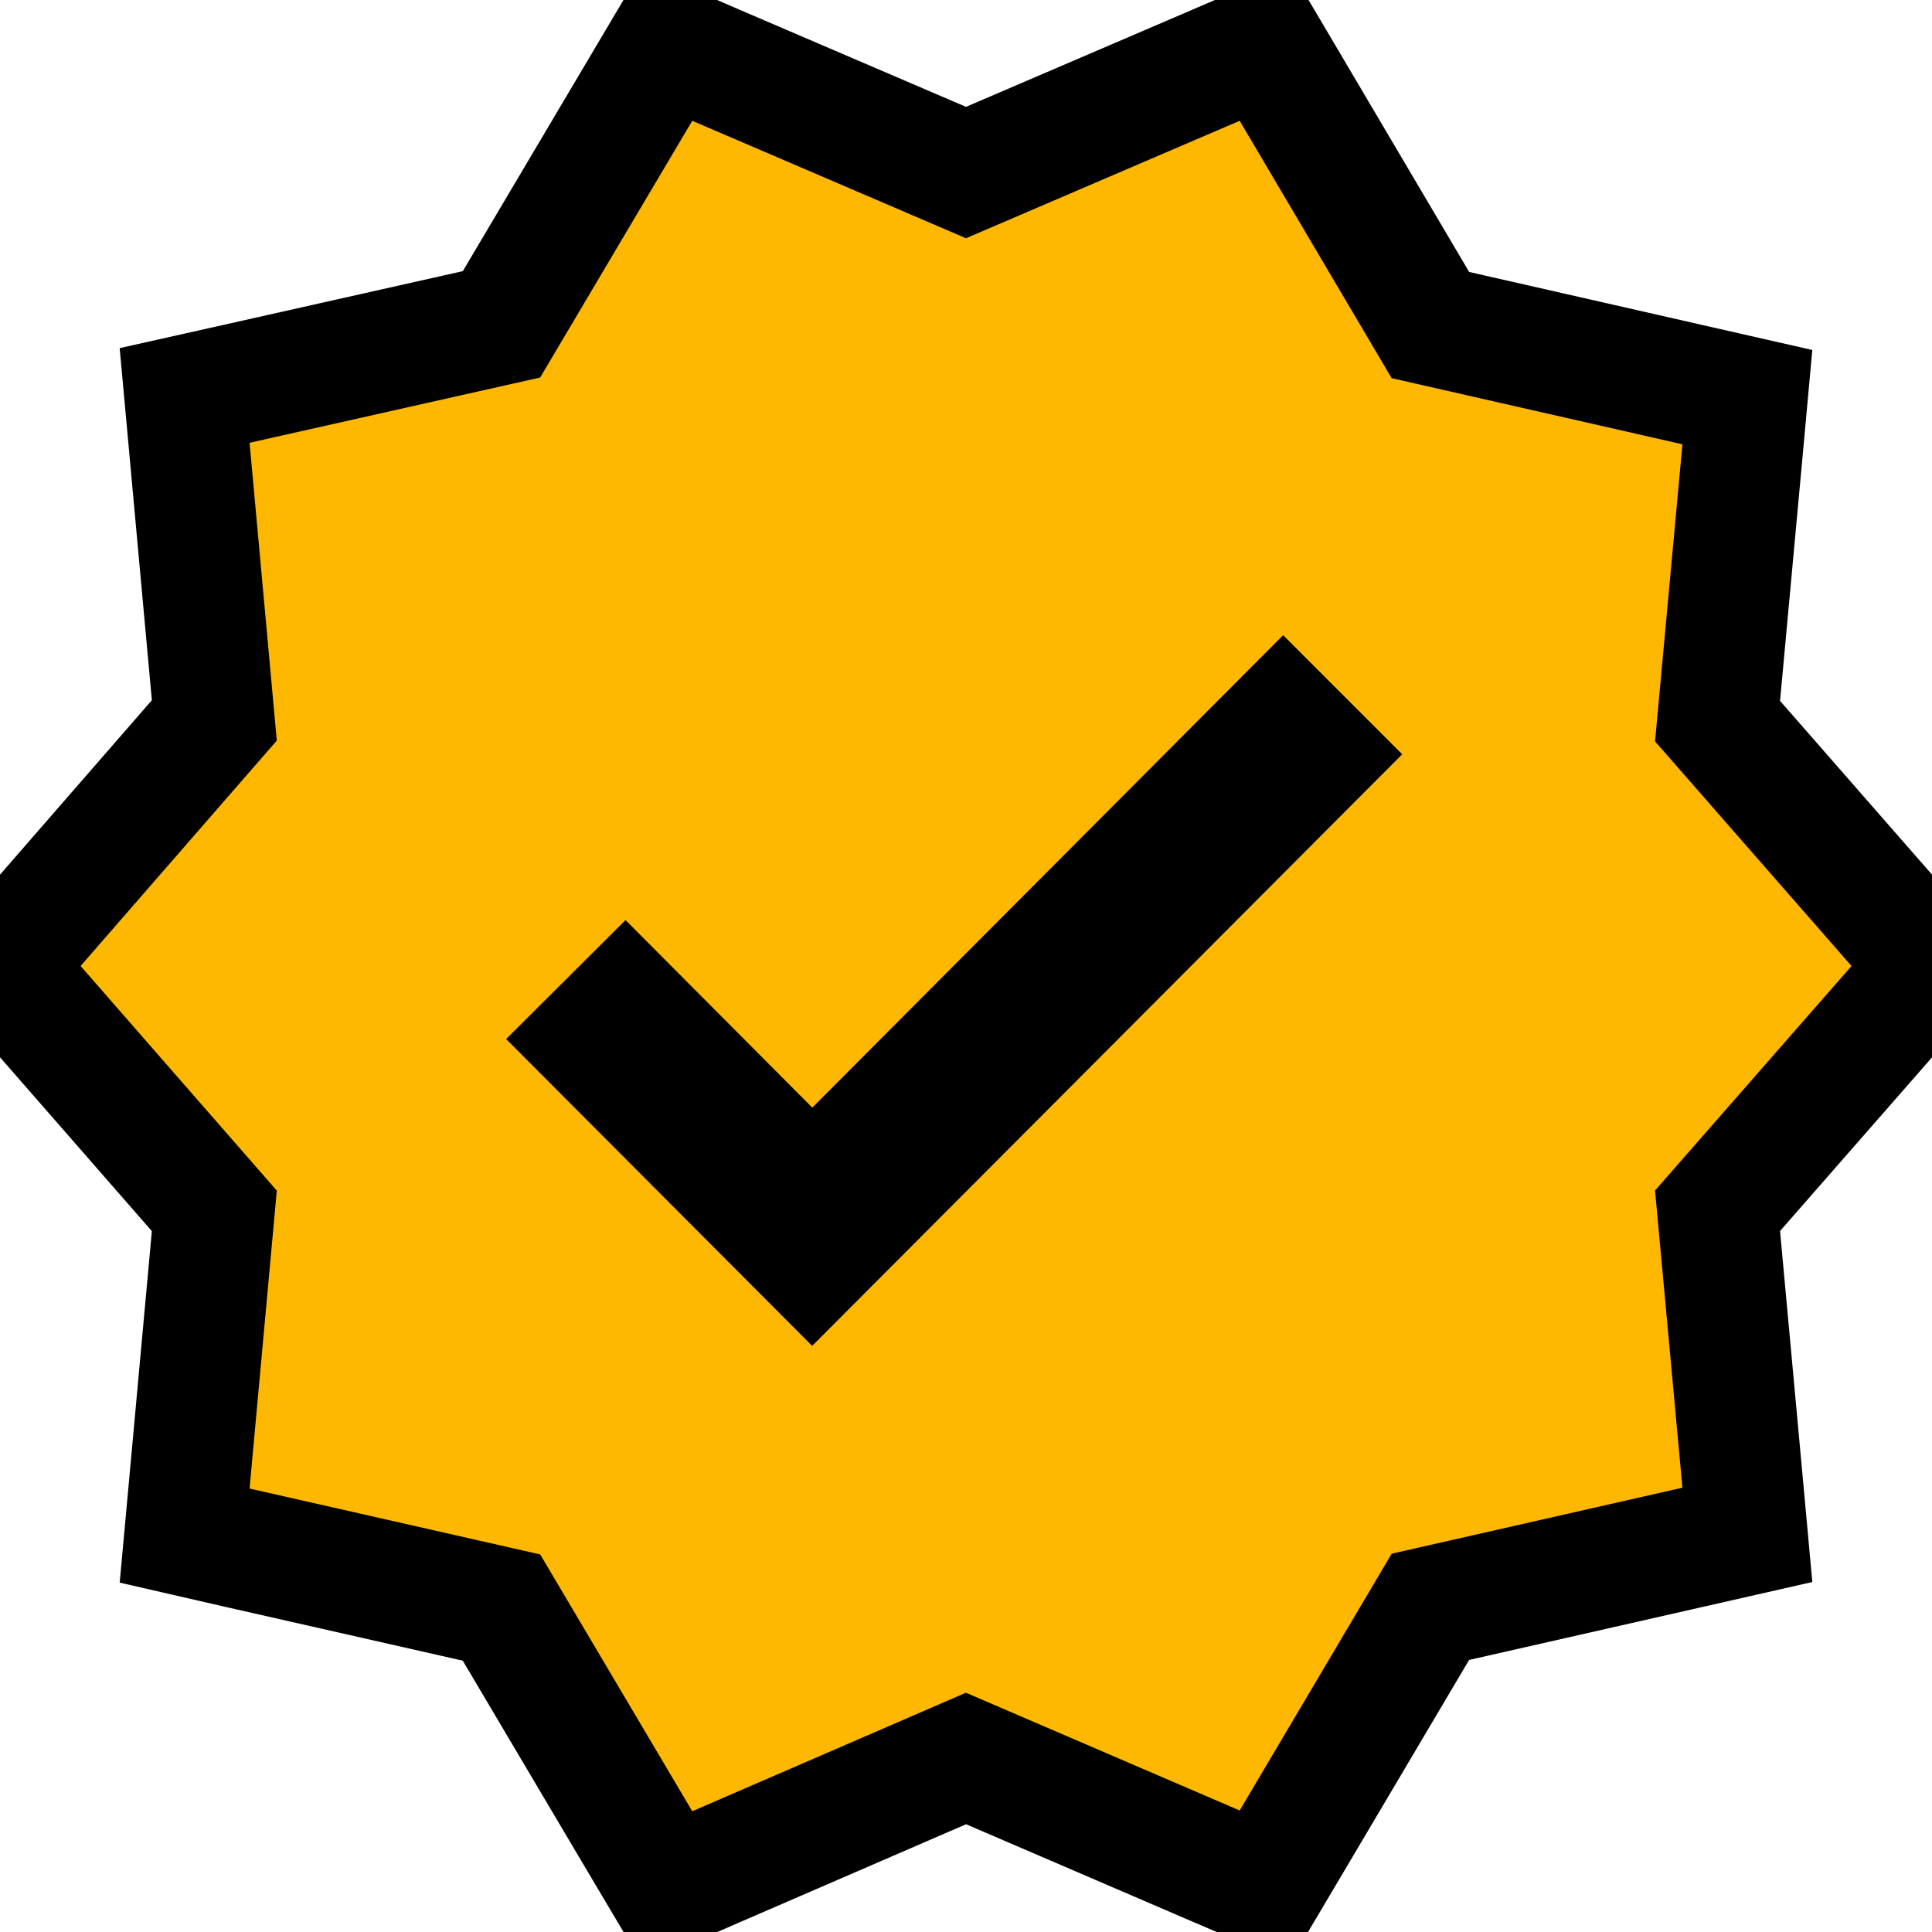 <svg xmlns="http://www.w3.org/2000/svg" fill="none" viewBox="0 0 16 16" height="16" width="16">
<path stroke="black" fill="#FEB801" d="M10.697 0.746L11.846 2.692L14.044 3.192L14.471 3.289L14.431 3.726L14.224 5.972L15.71 7.671L15.998 8L15.71 8.329L14.224 10.027L14.431 12.274L14.471 12.711L14.044 12.808L11.846 13.307L10.697 15.248L10.473 15.626L10.069 15.453L8 14.563L5.931 15.459L5.528 15.634L5.303 15.255L4.153 13.313L1.956 12.815L1.529 12.717L1.569 12.281L1.775 10.028L0.291 8.329L0.003 8.001L0.29 7.672L1.775 5.966L1.569 3.713L1.529 3.275L1.958 3.179L4.153 2.686L5.303 0.745L5.527 0.367L5.93 0.541L8 1.429L10.069 0.541L10.473 0.367L10.697 0.746ZM7.081 9.526L6.726 9.882L6.373 9.526L5.179 8.327L4.899 8.606L6.726 10.438L10.906 6.247L10.627 5.968L7.081 9.526Z"></path>
</svg>
